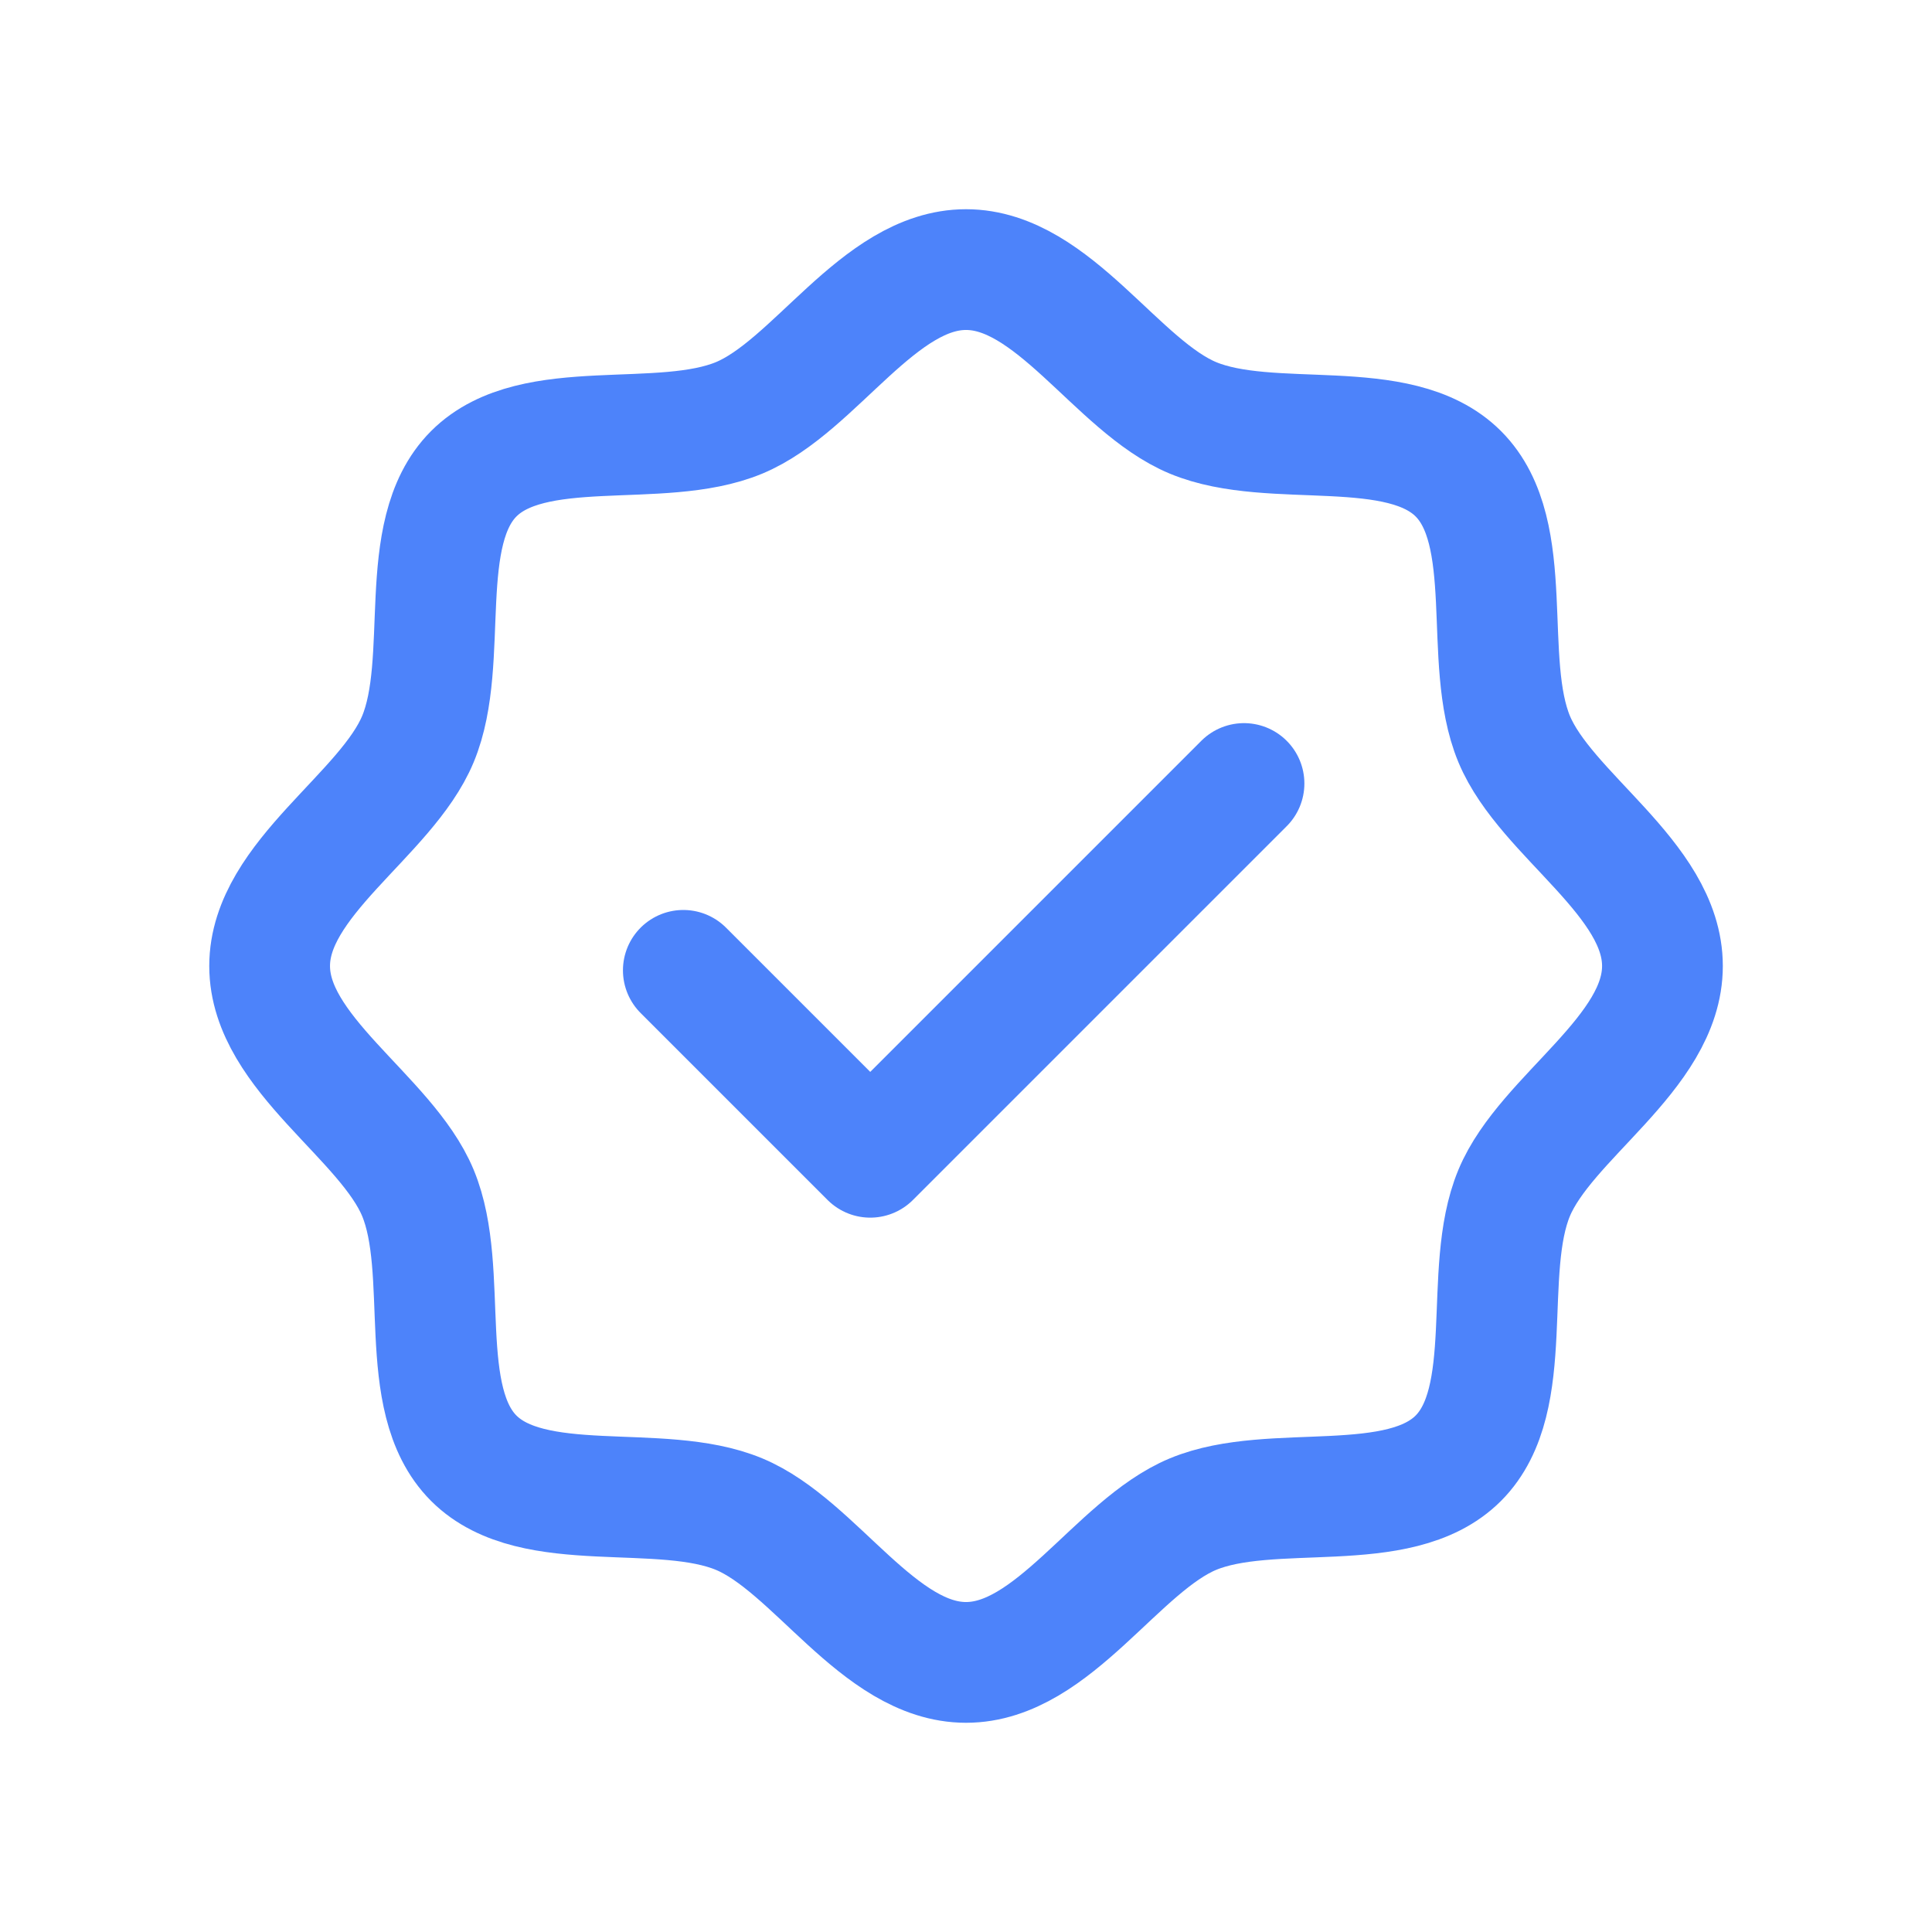 <svg width="48" height="48" viewBox="0 0 48 48" fill="none" xmlns="http://www.w3.org/2000/svg" data-library="gosweb_base" data-icon="obrazovatelnye-standarty" data-color="#4D83FA" data-provided-as-is="true">
<path d="M24.001 41.302C21.831 41.302 20.251 38.404 18.363 37.618C16.407 36.804 13.247 37.704 11.771 36.23C10.295 34.754 11.195 31.594 10.383 29.638C9.597 27.748 6.699 26.17 6.699 24C6.699 21.83 9.597 20.25 10.383 18.362C11.197 16.406 10.297 13.246 11.771 11.77C13.247 10.294 16.407 11.194 18.363 10.382C20.253 9.596 21.831 6.698 24.001 6.698C26.171 6.698 27.751 9.596 29.639 10.382C31.595 11.196 34.755 10.296 36.231 11.77C37.707 13.246 36.807 16.406 37.619 18.362C38.405 20.252 41.303 21.83 41.303 24C41.303 26.17 38.405 27.75 37.619 29.638C36.805 31.594 37.705 34.754 36.231 36.23C34.755 37.706 31.595 36.806 29.639 37.618C27.751 38.404 26.171 41.302 24.001 41.302Z" stroke="#4D83FA" stroke-width="3" stroke-miterlimit="10" stroke-linecap="round" stroke-linejoin="round"/>
<path d="M16.977 24.108L21.621 28.752L30.907 19.466" stroke="#4D83FA" stroke-width="3" stroke-miterlimit="10" stroke-linecap="round" stroke-linejoin="round"/>
</svg>
